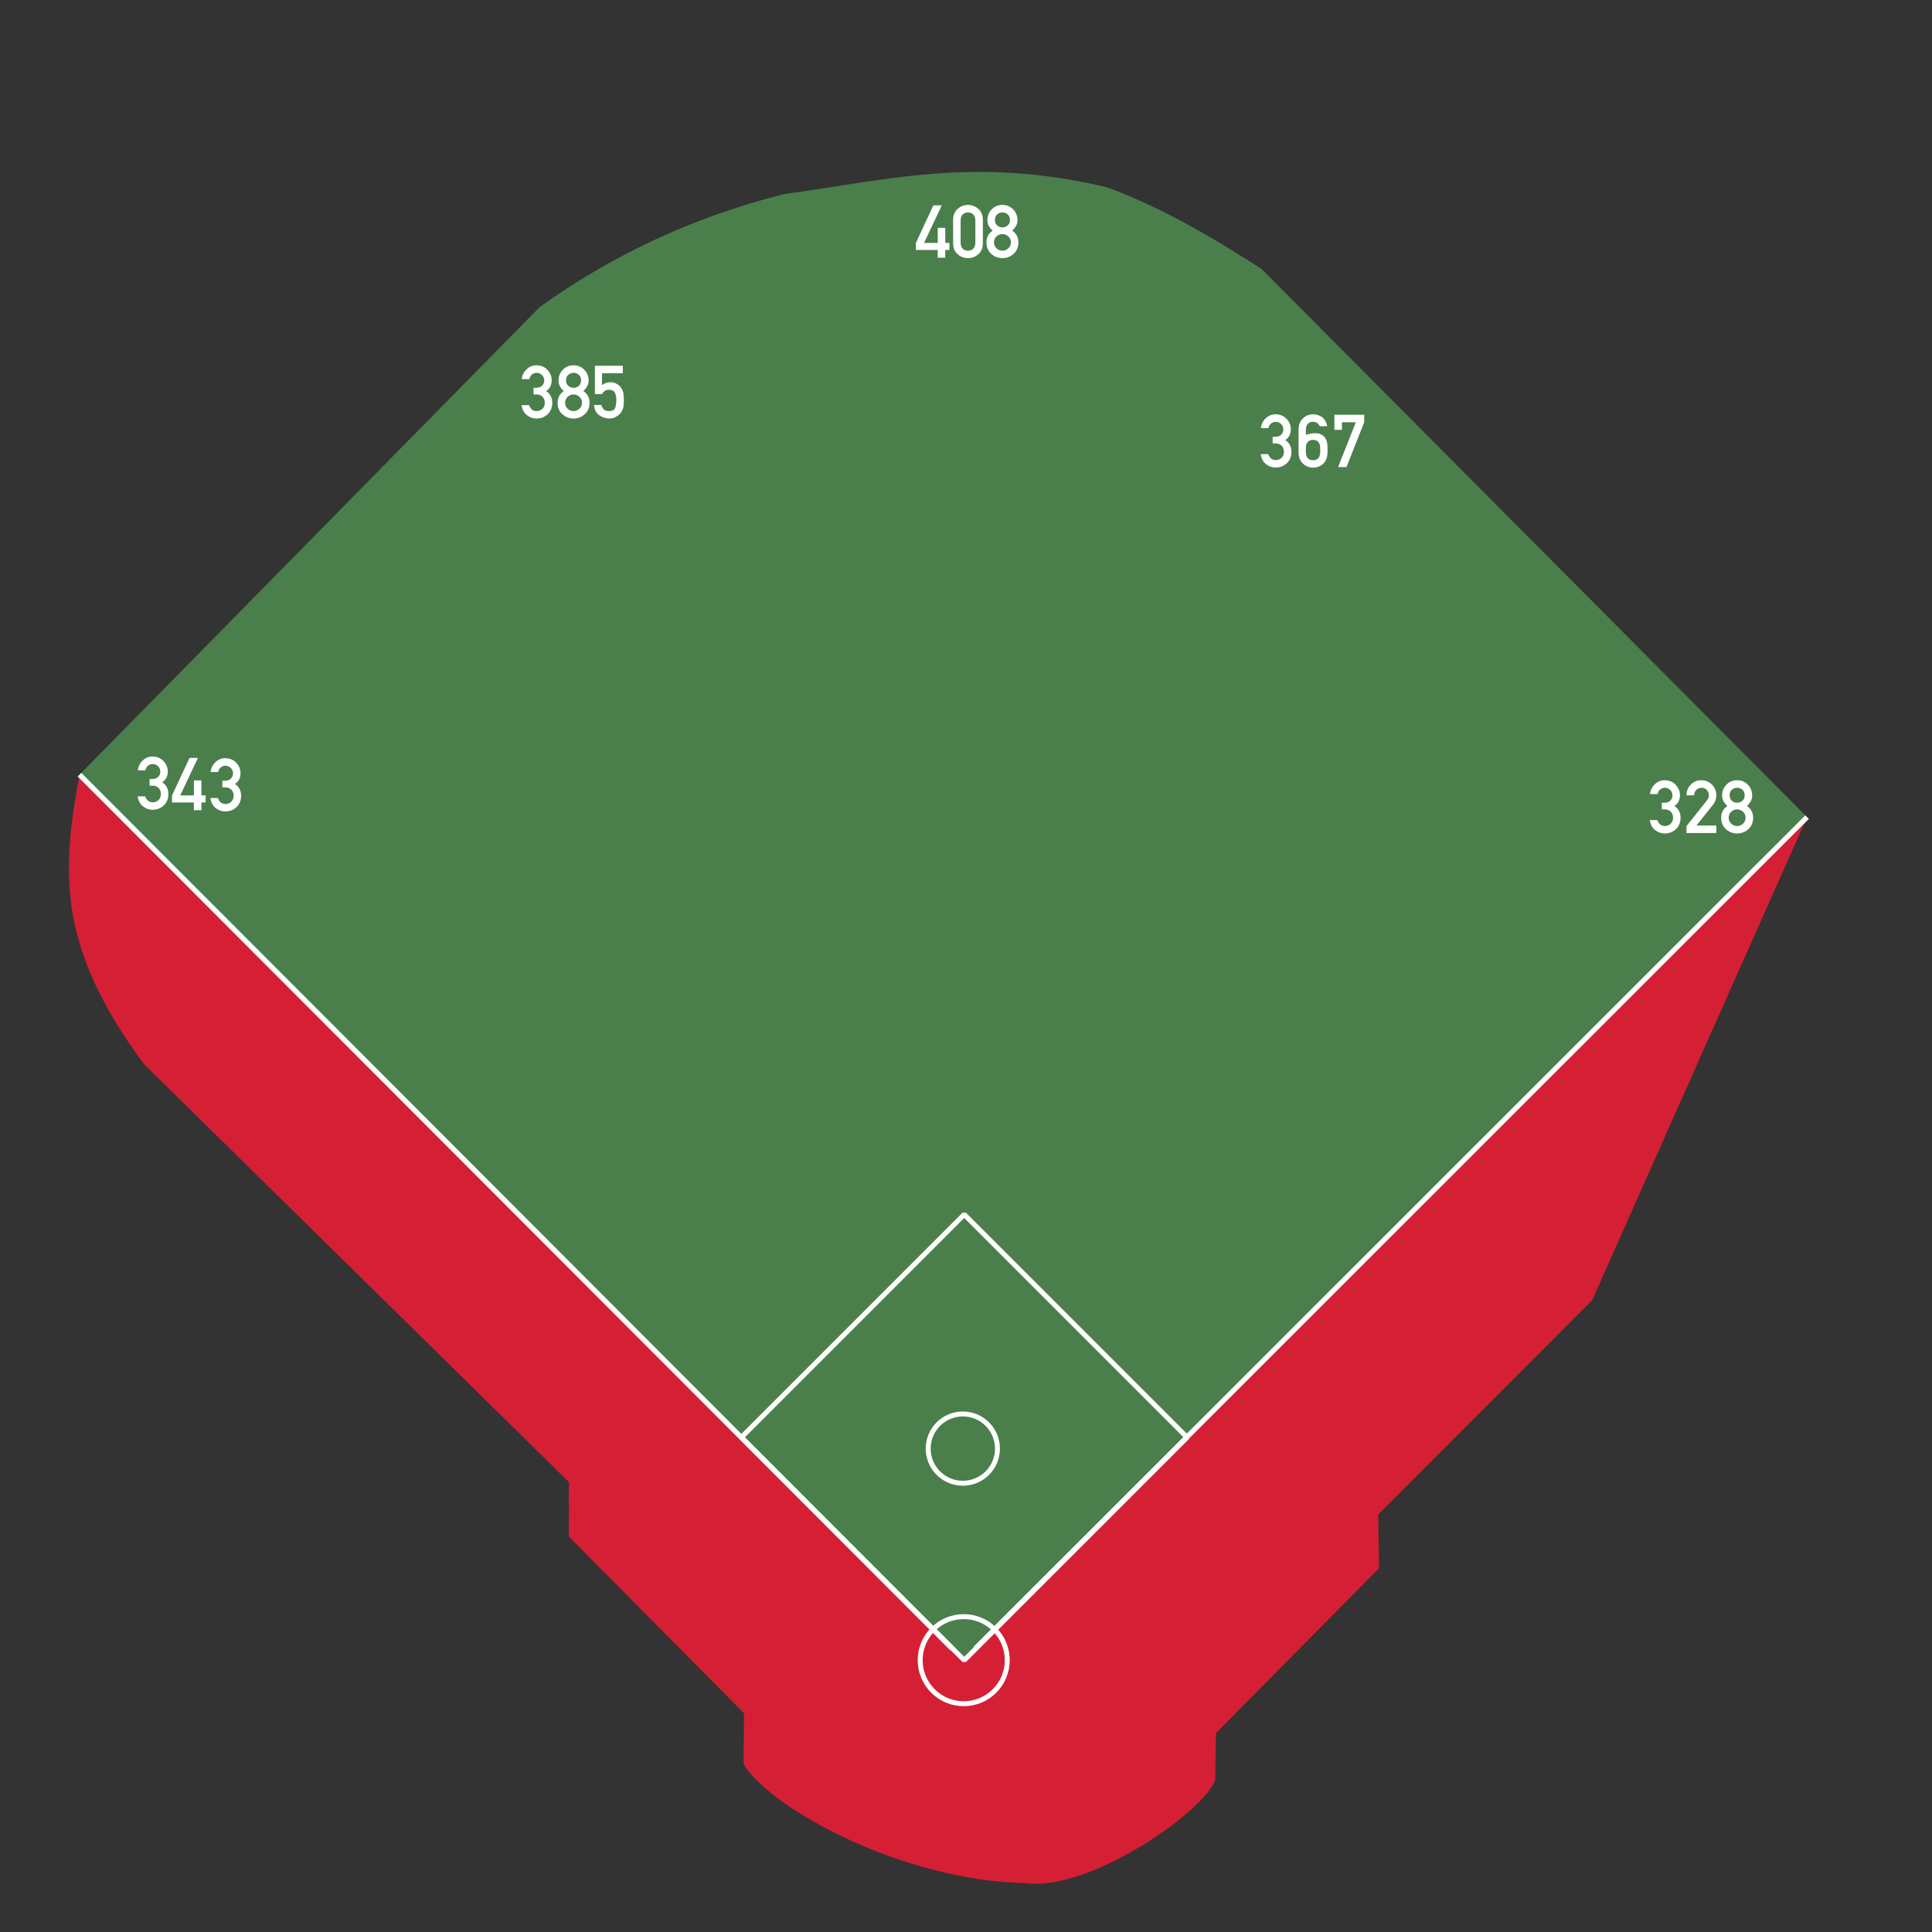 <?xml version="1.0" encoding="UTF-8" standalone="no"?>
<!--Generator: Xara Designer (www.xara.com), SVG filter version: 4.0.0.1-->

<svg
   stroke-width="0.501"
   stroke-linejoin="bevel"
   fill-rule="evenodd"
   version="1.1"
   overflow="visible"
   width="525pt"
   height="525pt"
   viewBox="0 0 525 525"
   id="svg1122"
   sodipodi:docname="MetrodomeDimensions.svg"
   inkscape:version="1.1.1 (3bf5ae0d25, 2021-09-20)"
   xmlns:inkscape="http://www.inkscape.org/namespaces/inkscape"
   xmlns:sodipodi="http://sodipodi.sourceforge.net/DTD/sodipodi-0.dtd"
   xmlns="http://www.w3.org/2000/svg"
   xmlns:svg="http://www.w3.org/2000/svg">
  <rect x="0" y="0" width="525" height="525" fill="#333333" stroke="none"/>
  <sodipodi:namedview
     id="namedview1124"
     pagecolor="#505050"
     bordercolor="#eeeeee"
     borderopacity="1"
     inkscape:pageshadow="0"
     inkscape:pageopacity="0"
     inkscape:pagecheckerboard="0"
     inkscape:document-units="pt"
     showgrid="false"
     inkscape:zoom="0.70710678"
     inkscape:cx="494.97474"
     inkscape:cy="337.28993"
     inkscape:window-width="1360"
     inkscape:window-height="705"
     inkscape:window-x="-8"
     inkscape:window-y="-8"
     inkscape:window-maximized="1"
     inkscape:current-layer="Territory" />
  <defs
     id="defs1052">
    <marker
       id="DefaultArrow2"
       markerUnits="strokeWidth"
       viewBox="0 0 1 1"
       markerWidth="1"
       markerHeight="1"
       overflow="visible"
       orient="auto">
      <!-- REF_ARROW_STRAIGHT (-2) -->
      <g
         transform="scale(0.009)"
         id="g977">
        <!-- 1/108 -->
        <path
           d="M -9 54 L -9 -54 L 117 0 z"
           id="path975" />
      </g>
    </marker>
    <marker
       id="DefaultArrow3"
       markerUnits="strokeWidth"
       viewBox="0 0 1 1"
       markerWidth="1"
       markerHeight="1"
       overflow="visible"
       orient="auto">
      <!-- REF_ARROW_ANGLED -->
      <g
         transform="scale(0.009)"
         id="g982">
        <path
           d="M -27 54 L -9 0 L -27 -54 L 135 0 z"
           id="path980" />
      </g>
    </marker>
    <marker
       id="DefaultArrow4"
       markerUnits="strokeWidth"
       viewBox="0 0 1 1"
       markerWidth="1"
       markerHeight="1"
       overflow="visible"
       orient="auto">
      <!-- REF_ARROW_ROUNDED -->
      <g
         transform="scale(0.009)"
         id="g987">
        <path
           d="M -9,0 L -9,-45 C -9,-51.708 2.808,-56.580 9,-54 L 117,-9 C 120.916,-7.369 126.000,-4.242 126,0 C 126,4.242 120.916,7.369 117,9 L 9,54 C 2.808,56.580 -9,51.708 -9,45 z"
           id="path985" />
      </g>
    </marker>
    <marker
       id="DefaultArrow5"
       markerUnits="strokeWidth"
       viewBox="0 0 1 1"
       markerWidth="1"
       markerHeight="1"
       overflow="visible"
       orient="auto">
      <!-- REF_ARROW_SPOT -->
      <g
         transform="scale(0.009)"
         id="g992">
        <path
           d="M -54, 0 C -54,29.807 -29.807,54 0,54 C 29.807,54 54,29.807 54,0 C 54,-29.807 29.807,-54 0,-54 C -29.807,-54 -54,-29.807 -54,0 z"
           id="path990" />
      </g>
    </marker>
    <marker
       id="DefaultArrow6"
       markerUnits="strokeWidth"
       viewBox="0 0 1 1"
       markerWidth="1"
       markerHeight="1"
       overflow="visible"
       orient="auto">
      <!-- REF_ARROW_DIAMOND -->
      <g
         transform="scale(0.009)"
         id="g997">
        <path
           d="M -63,0 L 0,63 L 63,0 L 0,-63 z"
           id="path995" />
      </g>
    </marker>
    <marker
       id="DefaultArrow7"
       markerUnits="strokeWidth"
       viewBox="0 0 1 1"
       markerWidth="1"
       markerHeight="1"
       overflow="visible"
       orient="auto">
      <!-- REF_ARROW_FEATHER -->
      <g
         transform="scale(0.009)"
         id="g1002">
        <path
           d="M 18,-54 L 108,-54 L 63,0 L 108,54 L 18, 54 L -36,0 z"
           id="path1000" />
      </g>
    </marker>
    <marker
       id="DefaultArrow8"
       markerUnits="strokeWidth"
       viewBox="0 0 1 1"
       markerWidth="1"
       markerHeight="1"
       overflow="visible"
       orient="auto">
      <!-- REF_ARROW_FEATHER2 -->
      <g
         transform="scale(0.009)"
         id="g1007">
        <path
           d="M -36,0 L 18,-54 L 54,-54 L 18,-18 L 27,-18 L 63,-54 L 99,-54 L 63,-18 L 72,-18 L 108,-54 L 144,-54 L 90,0 L 144,54 L 108,54 L 72,18 L 63,18 L 99,54 L 63,54 L 27,18 L 18,18 L 54,54 L 18,54 z"
           id="path1005" />
      </g>
    </marker>
    <marker
       id="DefaultArrow9"
       markerUnits="strokeWidth"
       viewBox="0 0 1 1"
       markerWidth="1"
       markerHeight="1"
       overflow="visible"
       orient="auto">
      <!-- REF_ARROW_HOLLOWDIAMOND -->
      <g
         transform="scale(0.009)"
         id="g1012">
        <path
           d="M 0,45 L -45,0 L 0, -45 L 45, 0 z M 0, 63 L-63, 0 L 0, -63 L 63, 0 z"
           id="path1010" />
      </g>
    </marker>
    <filter
       id="StainedFilter">
      <feBlend
         mode="multiply"
         in2="BackgroundImage"
         in="SourceGraphic"
         result="blend"
         id="feBlend1015" />
      <feComposite
         in="blend"
         in2="SourceAlpha"
         operator="in"
         result="comp"
         id="feComposite1017" />
    </filter>
    <filter
       id="BleachFilter">
      <feBlend
         mode="screen"
         in2="BackgroundImage"
         in="SourceGraphic"
         result="blend"
         id="feBlend1020" />
      <feComposite
         in="blend"
         in2="SourceAlpha"
         operator="in"
         result="comp"
         id="feComposite1022" />
    </filter>
    <filter
       id="InvertTransparencyBitmapFilter">
      <feComponentTransfer
         id="feComponentTransfer1031">
        <feFuncR
           type="gamma"
           amplitude="1.055"
           exponent=".417"
           offset="-0.055"
           id="feFuncR1025" />
        <feFuncG
           type="gamma"
           amplitude="1.055"
           exponent=".417"
           offset="-0.055"
           id="feFuncG1027" />
        <feFuncB
           type="gamma"
           amplitude="1.055"
           exponent=".417"
           offset="-0.055"
           id="feFuncB1029" />
      </feComponentTransfer>
      <feComponentTransfer
         id="feComponentTransfer1041">
        <feFuncR
           type="linear"
           slope="-1"
           intercept="1"
           id="feFuncR1033" />
        <feFuncG
           type="linear"
           slope="-1"
           intercept="1"
           id="feFuncG1035" />
        <feFuncB
           type="linear"
           slope="-1"
           intercept="1"
           id="feFuncB1037" />
        <feFuncA
           type="linear"
           slope="1"
           intercept="0"
           id="feFuncA1039" />
      </feComponentTransfer>
      <feComponentTransfer
         id="feComponentTransfer1049">
        <feFuncR
           type="gamma"
           amplitude="1"
           exponent="2.4"
           offset="0"
           id="feFuncR1043" />
        <feFuncG
           type="gamma"
           amplitude="1"
           exponent="2.4"
           offset="0"
           id="feFuncG1045" />
        <feFuncB
           type="gamma"
           amplitude="1"
           exponent="2.4"
           offset="0"
           id="feFuncB1047" />
      </feComponentTransfer>
    </filter>
  </defs>
  <g
     id="Document"
     fill="none"
     stroke="#000000"
     font-family="'Times New Roman'"
     font-size="16px"
     transform="scale(1,-1)">
    <g
       id="Spread"
       transform="translate(0,-525)">
      <g
         id="Source 2" />
      <g
         id="Territory">
        <path
           d="m 202.07,45.538 0.107,13.899 -47.596,48.026 0.011,14.797 L 39.073,235.88 C 15.788,267.5 16.563,287.418 21.606,314.484 L 261.882,73.867 491.053,302.955 432.653,171.676 374.522,113.465 374.73,98.831 330.436,54.063 330.217,41.43 c -2.625,-8.506 -34.225,-30.547 -51.514,-28.144 -33.209,0.62 -68.939,19.96 -76.632,32.252 z"
           fill="#d51f35"
           stroke-linejoin="miter"
           stroke-linecap="round"
           stroke-width="0.27"
           stroke="none"
           marker-start="none"
           marker-end="none"
           stroke-miterlimit="79.84"
           id="path1055"
           style="opacity:1"
           sodipodi:nodetypes="ccccccccccccccc" />
        <path
           d="M 261.882,73.867 21.606,314.484 146.678,441.581 c 18.857,13.49 40.54,24.155 66.363,30.679 26.987,3.56 51.369,10.507 87.758,1.844 14.011,-5.097 28.021,-13.148 42.032,-22.205 L 491.053,302.955 Z"
           fill="#4a7f4b"
           stroke-linejoin="miter"
           stroke-linecap="round"
           stroke-width="0.27"
           stroke="none"
           marker-start="none"
           marker-end="none"
           stroke-miterlimit="79.84"
           id="path1057"
           style="display:inline;opacity:1"
           sodipodi:nodetypes="cccccccc" />
      </g>
      <g
         id="Lines">
        <path
           d="M 258.758,76.993 21.606,314.484"
           fill="none"
           stroke-width="1.398"
           stroke-linejoin="miter"
           stroke="#ffffff"
           stroke-miterlimit="79.84"
           id="path1060"
           sodipodi:nodetypes="cc" />
        <path
           d="M 265.031,77.016 491.053,302.955"
           fill="none"
           stroke-width="1.37"
           stroke-linejoin="miter"
           stroke="#ffffff"
           stroke-miterlimit="79.84"
           id="path1062"
           sodipodi:nodetypes="cc" />
        <path
           d="m 254.98,138.013 c 3.674,3.674 9.64,3.674 13.314,0 3.674,-3.674 3.674,-9.64 0,-13.314 -3.674,-3.674 -9.64,-3.674 -13.314,0 -3.674,3.674 -3.674,9.64 0,13.314 z"
           stroke-width="1.343"
           stroke="#ffffff"
           stroke-linecap="round"
           stroke-linejoin="miter"
           marker-start="none"
           marker-end="none"
           stroke-miterlimit="79.84"
           id="path1064" />
        <path
           d="m 253.515,82.234 c 4.618,4.618 12.116,4.618 16.734,0 4.618,-4.618 4.618,-12.116 0,-16.734 -4.618,-4.618 -12.116,-4.618 -16.734,0 -4.618,4.618 -4.618,12.116 0,16.734 z"
           stroke-width="1.343"
           stroke="#ffffff"
           stroke-linecap="round"
           stroke-linejoin="miter"
           marker-start="none"
           marker-end="none"
           stroke-miterlimit="79.84"
           id="path1066" />
        <path
           d="m 262.023,194.975 -60.565,-60.564 60.565,-60.564 60.564,60.564 z"
           stroke-width="1.343"
           stroke="#ffffff"
           stroke-linecap="round"
           stroke-linejoin="miter"
           marker-start="none"
           marker-end="none"
           stroke-miterlimit="79.84"
           id="path1068" />
      </g>
      <g
         id="Dimensions - Shape">
        <g
           id="Group_10"
           fill-rule="nonzero"
           stroke-linejoin="round"
           stroke-linecap="round"
           stroke="none"
           stroke-width="0.375"
           fill="#ffffff"
           stroke-miterlimit="79.84"
           inkscape:label="Group"
           transform="translate(-37.5,12)">
          <g
             id="Group_11"
             inkscape:label="Group_1">
            <path
               d="m 286.38,445.076 v 1.919 l 4.76,10.2 h 2.28 l -4.82,-10.2 h 3.72 v 4.099 h 2.041 v -4.099 h 1.14 v -1.919 h -1.14 v -2.1 h -2.041 v 2.1 z"
               marker-start="none"
               marker-end="none"
               id="path1111" />
            <path
               d="m 302.54,447.055 v 6.04 c 0,0.694 -0.183,1.23 -0.55,1.61 -0.366,0.381 -0.849,0.571 -1.449,0.57 -0.613,0.001 -1.1,-0.189 -1.46,-0.57 -0.36,-0.38 -0.54,-0.916 -0.54,-1.61 v -6.04 c 0,-0.693 0.18,-1.23 0.54,-1.61 0.36,-0.38 0.847,-0.57 1.46,-0.57 0.6,0 1.083,0.19 1.449,0.57 0.367,0.38 0.55,0.917 0.55,1.61 z m -6.04,-0.12 v 6.281 c 0,1.307 0.41,2.317 1.23,3.03 0.821,0.714 1.757,1.07 2.811,1.07 1.04,0 1.973,-0.356 2.8,-1.07 0.827,-0.713 1.24,-1.723 1.24,-3.03 v -6.281 c 0,-1.307 -0.413,-2.314 -1.24,-3.021 -0.827,-0.707 -1.76,-1.06 -2.8,-1.06 -1.054,0 -1.99,0.353 -2.811,1.06 -0.82,0.707 -1.23,1.714 -1.23,3.021 z"
               marker-start="none"
               marker-end="none"
               id="path1113" />
            <path
               d="m 307.86,453.239 c 0,-0.666 0.21,-1.172 0.631,-1.519 0.42,-0.346 0.89,-0.52 1.41,-0.519 0.52,-0.001 0.991,0.173 1.411,0.519 0.42,0.347 0.63,0.853 0.63,1.519 0,0.666 -0.21,1.172 -0.63,1.519 -0.42,0.346 -0.891,0.52 -1.411,0.519 -0.52,0.001 -0.99,-0.173 -1.41,-0.519 -0.421,-0.347 -0.631,-0.853 -0.631,-1.519 z m -2.299,-6.122 c -0.001,1.387 0.559,2.453 1.678,3.2 -0.426,0.387 -0.77,0.807 -1.03,1.261 -0.26,0.453 -0.39,0.993 -0.39,1.62 0,1.147 0.39,2.12 1.171,2.92 0.78,0.8 1.751,1.2 2.911,1.2 1.148,0 2.115,-0.4 2.902,-1.2 0.787,-0.8 1.18,-1.773 1.18,-2.92 0,-0.627 -0.133,-1.167 -0.4,-1.62 -0.266,-0.454 -0.606,-0.874 -1.02,-1.261 1.119,-0.747 1.679,-1.813 1.679,-3.2 0,-1.267 -0.43,-2.294 -1.29,-3.081 -0.86,-0.787 -1.877,-1.18 -3.051,-1.18 -1.187,0 -2.207,0.393 -3.06,1.18 -0.854,0.787 -1.281,1.814 -1.28,3.081 z m 2.04,0.021 c 0,-0.653 0.23,-1.193 0.69,-1.62 0.46,-0.427 0.997,-0.641 1.61,-0.641 0.6,0 1.133,0.214 1.6,0.641 0.467,0.427 0.7,0.967 0.7,1.62 0,0.653 -0.233,1.194 -0.7,1.62 -0.467,0.427 -1,0.641 -1.6,0.641 -0.613,0 -1.15,-0.214 -1.61,-0.641 -0.46,-0.426 -0.69,-0.967 -0.69,-1.62 z"
               marker-start="none"
               marker-end="none"
               id="path4747"
               inkscape:label="path1115" />
          </g>
        </g>
        <g
           id="Group_2"
           fill-rule="nonzero"
           stroke-linejoin="round"
           stroke-linecap="round"
           stroke="none"
           stroke-width="0.375"
           fill="#ffffff"
           stroke-miterlimit="79.84"
           transform="translate(-3,3)">
          <g
             id="Group_3">
            <path
               d="m 43.657,308.504 v 1.802 h 0.701 c 0.68,-10e-4 1.216,0.189 1.609,0.569 0.394,0.38 0.591,0.863 0.59,1.449 10e-4,0.586 -0.206,1.076 -0.62,1.469 -0.413,0.393 -0.899,0.59 -1.46,0.589 -0.426,10e-4 -0.833,-0.143 -1.22,-0.429 -0.386,-0.287 -0.633,-0.716 -0.74,-1.289 h -2.039 c 0.066,1 0.483,1.876 1.249,2.63 0.767,0.753 1.657,1.129 2.671,1.129 1.266,0 2.283,-0.416 3.049,-1.249 0.767,-0.834 1.15,-1.77 1.15,-2.81 0,-0.546 -0.106,-1.076 -0.32,-1.59 -0.213,-0.513 -0.613,-0.963 -1.2,-1.35 0.601,-0.386 1.031,-0.86 1.291,-1.42 0.26,-0.561 0.39,-1.128 0.39,-1.701 0,-1.321 -0.417,-2.374 -1.25,-3.161 -0.834,-0.788 -1.857,-1.181 -3.071,-1.181 -0.959,0 -1.826,0.31 -2.599,0.929 -0.774,0.62 -1.254,1.523 -1.441,2.708 h 2.041 c 0.186,-0.478 0.44,-0.867 0.76,-1.167 0.32,-0.299 0.773,-0.449 1.36,-0.449 0.56,0 1.06,0.201 1.5,0.601 0.44,0.4 0.66,0.953 0.66,1.66 0,0.707 -0.217,1.26 -0.65,1.661 -0.434,0.4 -0.95,0.6 -1.55,0.6 z"
               marker-start="none"
               marker-end="none"
               id="path1079" />
            <path
               d="m 49.749,303.93 v 1.919 l 4.76,10.2 h 2.28 l -4.82,-10.2 h 3.72 v 4.099 h 2.041 v -4.099 h 1.14 v -1.919 h -1.14 v -2.1 h -2.041 v 2.1 z"
               marker-start="none"
               marker-end="none"
               id="path1111-6"
               inkscape:label="path1081" />
            <path
               d="m 63.42,308.044 v 1.802 h 0.701 c 0.68,-10e-4 1.216,0.189 1.609,0.569 0.394,0.38 0.591,0.863 0.59,1.449 0.001,0.586 -0.206,1.076 -0.62,1.469 -0.413,0.393 -0.899,0.59 -1.46,0.589 -0.426,10e-4 -0.833,-0.143 -1.22,-0.429 -0.386,-0.287 -0.633,-0.716 -0.74,-1.289 h -2.039 c 0.066,1 0.483,1.876 1.249,2.63 0.767,0.753 1.657,1.129 2.671,1.129 1.266,0 2.283,-0.416 3.049,-1.249 0.767,-0.834 1.15,-1.77 1.15,-2.81 0,-0.546 -0.106,-1.076 -0.32,-1.59 -0.213,-0.513 -0.613,-0.963 -1.2,-1.35 0.601,-0.386 1.031,-0.86 1.291,-1.42 0.26,-0.561 0.39,-1.128 0.39,-1.701 0,-1.321 -0.417,-2.374 -1.25,-3.161 -0.834,-0.788 -1.857,-1.181 -3.071,-1.181 -0.959,0 -1.826,0.31 -2.599,0.929 -0.774,0.62 -1.254,1.523 -1.441,2.708 h 2.041 c 0.186,-0.478 0.44,-0.867 0.76,-1.167 0.32,-0.299 0.773,-0.449 1.36,-0.449 0.56,0 1.06,0.201 1.5,0.601 0.44,0.4 0.66,0.953 0.66,1.66 0,0.707 -0.217,1.26 -0.65,1.661 -0.434,0.4 -0.95,0.6 -1.55,0.6 z"
               marker-start="none"
               marker-end="none"
               id="path1081"
               inkscape:label="path1083" />
          </g>
        </g>
        <g
           id="Group_4"
           fill-rule="nonzero"
           stroke-linejoin="round"
           stroke-linecap="round"
           stroke="none"
           stroke-width="0.375"
           fill="#ffffff"
           stroke-miterlimit="79.84"
           transform="translate(-4.5)">
          <g
             id="Group_5">
            <path
               d="m 456.072,305.058 v 1.802 h 0.701 c 0.68,-0.001 1.216,0.189 1.609,0.569 0.394,0.38 0.591,0.863 0.59,1.449 0.001,0.586 -0.206,1.076 -0.62,1.469 -0.413,0.393 -0.899,0.59 -1.46,0.589 -0.426,0.001 -0.833,-0.143 -1.22,-0.429 -0.386,-0.287 -0.633,-0.716 -0.74,-1.289 h -2.039 c 0.066,1 0.483,1.876 1.249,2.63 0.767,0.753 1.657,1.129 2.671,1.129 1.266,0 2.283,-0.416 3.049,-1.249 0.767,-0.834 1.15,-1.77 1.15,-2.81 0,-0.546 -0.106,-1.076 -0.32,-1.59 -0.213,-0.513 -0.613,-0.963 -1.2,-1.35 0.601,-0.386 1.031,-0.86 1.291,-1.42 0.26,-0.561 0.39,-1.128 0.39,-1.701 0,-1.321 -0.417,-2.374 -1.25,-3.161 -0.834,-0.788 -1.857,-1.181 -3.071,-1.181 -0.959,0 -1.826,0.31 -2.599,0.929 -0.774,0.62 -1.254,1.523 -1.441,2.708 h 2.041 c 0.186,-0.478 0.44,-0.867 0.76,-1.167 0.32,-0.299 0.773,-0.449 1.36,-0.449 0.56,0 1.06,0.201 1.5,0.601 0.44,0.4 0.66,0.953 0.66,1.66 0,0.707 -0.217,1.26 -0.65,1.661 -0.434,0.4 -0.95,0.6 -1.55,0.6 z"
               marker-start="none"
               marker-end="none"
               id="path1087" />
            <path
               d="m 462.79,298.637 v 1.9 l 5.559,6.96 c 0.214,0.28 0.354,0.533 0.42,0.76 0.067,0.226 0.1,0.446 0.1,0.659 0,0.494 -0.176,0.954 -0.53,1.38 -0.353,0.427 -0.829,0.641 -1.429,0.64 -0.56,0.001 -1.036,-0.183 -1.429,-0.55 -0.393,-0.366 -0.61,-0.87 -0.65,-1.51 h -2.041 c 0,1.16 0.39,2.134 1.17,2.921 0.78,0.787 1.71,1.18 2.79,1.18 1.187,0 2.174,-0.396 2.961,-1.189 0.786,-0.794 1.18,-1.757 1.18,-2.89 0,-0.96 -0.28,-1.793 -0.84,-2.5 l -4.581,-5.74 h 5.421 v -2.021 z"
               marker-start="none"
               marker-end="none"
               id="path1089" />
            <path
               d="m 474.509,308.898 c 0,-0.666 0.21,-1.172 0.631,-1.519 0.42,-0.346 0.89,-0.52 1.41,-0.519 0.52,-0.001 0.991,0.173 1.411,0.519 0.42,0.347 0.63,0.853 0.63,1.519 0,0.666 -0.21,1.172 -0.63,1.519 -0.42,0.346 -0.891,0.52 -1.411,0.519 -0.52,0.001 -0.99,-0.173 -1.41,-0.519 -0.421,-0.347 -0.631,-0.853 -0.631,-1.519 z m -2.299,-6.122 c -10e-4,1.387 0.559,2.453 1.678,3.2 -0.426,0.387 -0.77,0.807 -1.03,1.261 -0.26,0.453 -0.39,0.993 -0.39,1.62 0,1.147 0.39,2.12 1.171,2.92 0.78,0.8 1.751,1.2 2.911,1.2 1.148,0 2.115,-0.4 2.902,-1.2 0.787,-0.8 1.18,-1.773 1.18,-2.92 0,-0.627 -0.133,-1.167 -0.4,-1.62 -0.266,-0.454 -0.606,-0.874 -1.02,-1.261 1.119,-0.747 1.679,-1.813 1.679,-3.2 0,-1.267 -0.43,-2.294 -1.29,-3.081 -0.86,-0.787 -1.877,-1.18 -3.051,-1.18 -1.187,0 -2.207,0.393 -3.06,1.18 -0.854,0.787 -1.281,1.814 -1.28,3.081 z m 2.04,0.021 c 0,-0.653 0.23,-1.193 0.69,-1.62 0.46,-0.427 0.997,-0.641 1.61,-0.641 0.6,0 1.133,0.214 1.6,0.641 0.467,0.427 0.7,0.967 0.7,1.62 0,0.653 -0.233,1.194 -0.7,1.62 -0.467,0.427 -1,0.641 -1.6,0.641 -0.613,0 -1.15,-0.214 -1.61,-0.641 -0.46,-0.426 -0.69,-0.967 -0.69,-1.62 z"
               marker-start="none"
               marker-end="none"
               id="path1091" />
          </g>
        </g>
        <g
           id="Group_6-7"
           fill-rule="nonzero"
           stroke-linejoin="round"
           stroke-linecap="round"
           stroke="none"
           stroke-width="0.375"
           fill="#ffffff"
           stroke-miterlimit="79.84"
           transform="translate(31.981,17.082)"
           inkscape:label="Group_6">
          <g
             id="Group_7-9"
             inkscape:label="Group_7">
            <path
               d="m 113.003,400.73 v 1.802 h 0.701 c 0.68,-10e-4 1.216,0.189 1.609,0.569 0.394,0.38 0.591,0.863 0.59,1.449 10e-4,0.586 -0.206,1.076 -0.62,1.469 -0.413,0.393 -0.899,0.59 -1.46,0.589 -0.426,10e-4 -0.833,-0.143 -1.22,-0.429 -0.386,-0.287 -0.633,-0.716 -0.74,-1.289 h -2.039 c 0.066,1 0.483,1.876 1.249,2.63 0.767,0.753 1.657,1.129 2.671,1.129 1.266,0 2.283,-0.416 3.049,-1.249 0.767,-0.834 1.15,-1.77 1.15,-2.81 0,-0.546 -0.106,-1.076 -0.32,-1.59 -0.213,-0.513 -0.613,-0.963 -1.2,-1.35 0.601,-0.386 1.031,-0.86 1.291,-1.42 0.26,-0.561 0.39,-1.128 0.39,-1.701 0,-1.321 -0.417,-2.374 -1.25,-3.161 -0.834,-0.788 -1.857,-1.181 -3.071,-1.181 -0.959,0 -1.826,0.31 -2.599,0.929 -0.774,0.62 -1.254,1.523 -1.441,2.708 h 2.041 c 0.186,-0.478 0.44,-0.867 0.76,-1.167 0.32,-0.299 0.773,-0.449 1.36,-0.449 0.56,0 1.06,0.201 1.5,0.601 0.44,0.4 0.66,0.953 0.66,1.66 0,0.707 -0.217,1.26 -0.65,1.661 -0.434,0.4 -0.95,0.6 -1.55,0.6 z"
               marker-start="none"
               marker-end="none"
               id="path5180" />
            <path
               d="m 121.84,404.57 c 0,-0.666 0.21,-1.172 0.631,-1.519 0.42,-0.346 0.89,-0.52 1.41,-0.519 0.52,-10e-4 0.991,0.173 1.411,0.519 0.42,0.347 0.63,0.853 0.63,1.519 0,0.666 -0.21,1.172 -0.63,1.519 -0.42,0.346 -0.891,0.52 -1.411,0.519 -0.52,10e-4 -0.99,-0.173 -1.41,-0.519 -0.421,-0.347 -0.631,-0.853 -0.631,-1.519 z m -2.299,-6.122 c -10e-4,1.387 0.559,2.453 1.678,3.2 -0.426,0.387 -0.77,0.807 -1.03,1.261 -0.26,0.453 -0.39,0.993 -0.39,1.62 0,1.147 0.39,2.12 1.171,2.92 0.78,0.8 1.751,1.2 2.911,1.2 1.148,0 2.115,-0.4 2.902,-1.2 0.787,-0.8 1.18,-1.773 1.18,-2.92 0,-0.627 -0.133,-1.167 -0.4,-1.62 -0.266,-0.454 -0.606,-0.874 -1.02,-1.261 1.119,-0.747 1.679,-1.813 1.679,-3.2 0,-1.267 -0.43,-2.294 -1.29,-3.081 -0.86,-0.787 -1.877,-1.18 -3.051,-1.18 -1.187,0 -2.207,0.393 -3.06,1.18 -0.854,0.787 -1.281,1.814 -1.28,3.081 z m 2.04,0.021 c 0,-0.653 0.23,-1.193 0.69,-1.62 0.46,-0.427 0.997,-0.641 1.61,-0.641 0.6,0 1.133,0.214 1.6,0.641 0.467,0.427 0.7,0.967 0.7,1.62 0,0.653 -0.233,1.194 -0.7,1.62 -0.467,0.427 -1,0.641 -1.6,0.641 -0.613,0 -1.15,-0.214 -1.61,-0.641 -0.46,-0.426 -0.69,-0.967 -0.69,-1.62 z"
               marker-start="none"
               marker-end="none"
               id="path5182" />
            <path
               d="m 129.683,400.829 v 7.699 h 7.578 v -2.042 h -5.66 l 0.002,-3.216 c 0.653,0.52 1.413,0.78 2.28,0.78 0.533,0 1.024,-0.103 1.47,-0.31 0.447,-0.207 0.804,-0.45 1.07,-0.73 0.387,-0.427 0.67,-0.887 0.85,-1.381 0.18,-0.493 0.27,-1.334 0.271,-2.521 -0.001,-0.96 -0.071,-1.67 -0.211,-2.13 -0.14,-0.46 -0.363,-0.89 -0.67,-1.291 -0.293,-0.36 -0.704,-0.7 -1.231,-1.02 -0.527,-0.32 -1.144,-0.48 -1.851,-0.48 -0.92,0 -1.807,0.283 -2.661,0.851 -0.853,0.567 -1.354,1.51 -1.5,2.83 h 2.04 c 0.24,-1.106 0.92,-1.66 2.041,-1.66 0.988,0 1.568,0.344 1.741,1.03 0.174,0.687 0.261,1.364 0.261,2.031 0,0.787 -0.134,1.44 -0.4,1.96 -0.267,0.52 -0.821,0.78 -1.661,0.78 -0.787,0 -1.401,-0.394 -1.841,-1.18 z"
               marker-start="none"
               marker-end="none"
               id="path5184" />
          </g>
        </g>
        <g
           id="Group_8"
           fill-rule="nonzero"
           stroke-linejoin="round"
           stroke-linecap="round"
           stroke="none"
           stroke-width="0.375"
           fill="#ffffff"
           stroke-miterlimit="79.84"
           transform="translate(-33,21)">
          <g
             id="Group_9">
            <path
               d="m 378.834,383.5 v 1.802 h 0.701 c 0.68,-0.001 1.216,0.189 1.609,0.569 0.394,0.38 0.591,0.863 0.59,1.449 0.001,0.586 -0.206,1.076 -0.62,1.469 -0.413,0.393 -0.899,0.59 -1.46,0.589 -0.426,0.001 -0.833,-0.143 -1.22,-0.429 -0.386,-0.287 -0.633,-0.716 -0.74,-1.289 h -2.039 c 0.066,1 0.483,1.876 1.249,2.63 0.767,0.753 1.657,1.129 2.671,1.129 1.266,0 2.283,-0.416 3.049,-1.249 0.767,-0.834 1.15,-1.77 1.15,-2.81 0,-0.546 -0.106,-1.076 -0.32,-1.59 -0.213,-0.513 -0.613,-0.963 -1.2,-1.35 0.601,-0.386 1.031,-0.86 1.291,-1.42 0.26,-0.561 0.39,-1.128 0.39,-1.701 0,-1.321 -0.417,-2.374 -1.25,-3.161 -0.834,-0.788 -1.857,-1.181 -3.071,-1.181 -0.959,0 -1.826,0.31 -2.599,0.929 -0.774,0.62 -1.254,1.523 -1.441,2.708 h 2.041 c 0.186,-0.478 0.44,-0.867 0.76,-1.167 0.32,-0.299 0.773,-0.449 1.36,-0.449 0.56,0 1.06,0.201 1.5,0.601 0.44,0.4 0.66,0.953 0.66,1.66 0,0.707 -0.217,1.26 -0.65,1.661 -0.434,0.4 -0.95,0.6 -1.55,0.6 z"
               marker-start="none"
               marker-end="none"
               id="path1103" />
            <path
               d="m 385.874,381.018 v 6.301 c 0.014,1.307 0.427,2.32 1.241,3.04 0.747,0.707 1.647,1.06 2.701,1.06 0.92,0 1.754,-0.273 2.501,-0.82 0.694,-0.561 1.141,-1.368 1.341,-2.422 h -2.046 c -0.32,0.788 -0.926,1.188 -1.818,1.201 -1.278,-0.026 -1.924,-0.76 -1.937,-2.2 l -0.002,-1.34 c 0.947,0.307 1.827,0.453 2.64,0.44 0.92,0 1.694,-0.307 2.32,-0.92 0.627,-0.653 0.934,-1.667 0.921,-3.04 v -1.3 c -0.027,-1.32 -0.42,-2.333 -1.181,-3.04 -0.733,-0.68 -1.646,-1.033 -2.74,-1.06 -1.067,0.027 -1.967,0.38 -2.7,1.06 -0.814,0.707 -1.227,1.72 -1.241,3.04 z m 1.983,1.279 v -1.159 c 0.026,-1.452 0.679,-2.185 1.958,-2.199 1.252,0.014 1.898,0.747 1.938,2.199 v 1.159 c -0.04,1.426 -0.686,2.153 -1.938,2.179 -1.279,-0.026 -1.932,-0.753 -1.958,-2.179 z"
               marker-start="none"
               marker-end="none"
               id="path1105" />
            <path
               d="m 395.611,387.196 v 4.102 h 8.1 v -2.04 l -4.82,-12.179 h -2.279 l 4.82,12.177 h -3.78 v -2.06 z"
               marker-start="none"
               marker-end="none"
               id="path1107" />
          </g>
        </g>
      </g>
    </g>
  </g>
</svg>

